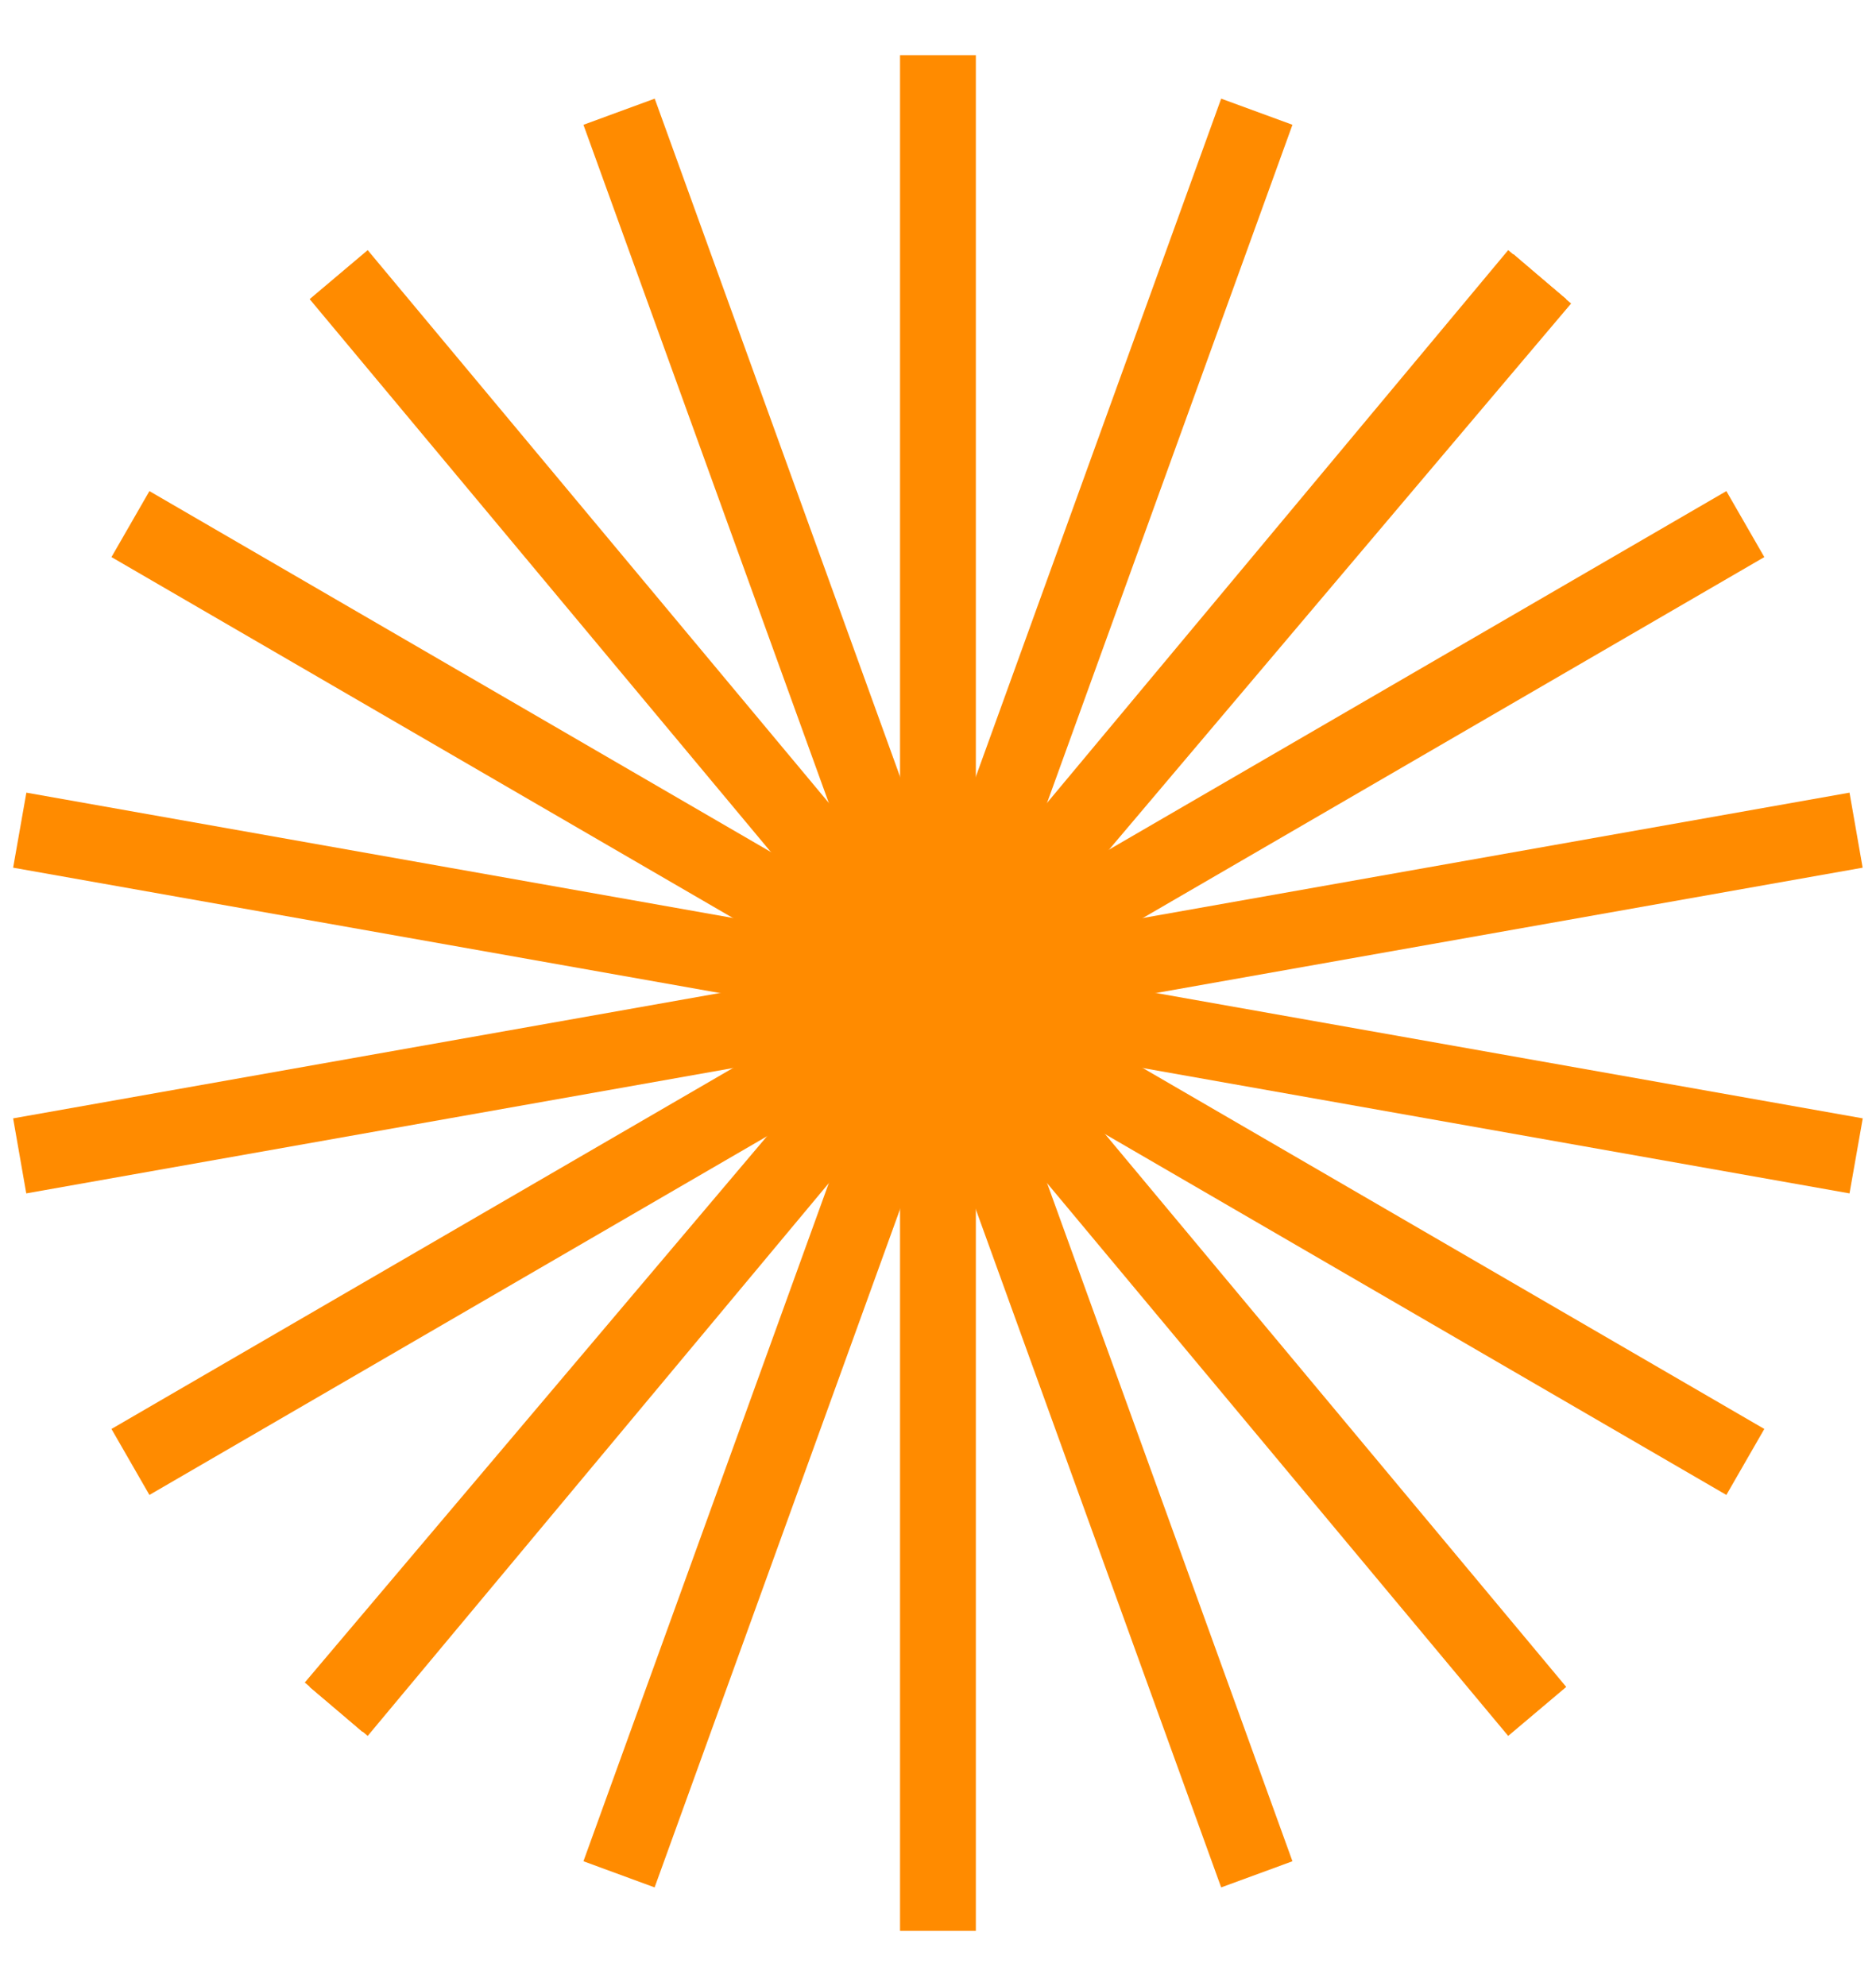 <svg width="17" height="18" viewBox="0 0 17 18" fill="none" xmlns="http://www.w3.org/2000/svg">
<path d="M8.156 0.5H8.843V17.5H8.156V0.5Z" fill="#FF8B00"/>
<path d="M11.066 0.894L11.712 1.131L5.932 17.106L5.287 16.869L11.066 0.894Z" fill="#FF8B00"/>
<path d="M13.714 2.303L14.237 2.751L3.285 15.697L2.762 15.249L13.714 2.303Z" fill="#FF8B00"/>
<path d="M13.667 2.267L14.193 2.711L3.332 15.733L2.805 15.289L13.667 2.267Z" fill="#FF8B00"/>
<path d="M16.76 7.184L16.879 7.864L0.238 10.816L0.119 10.136L16.76 7.184Z" fill="#FF8B00"/>
<path d="M16.88 10.136L16.76 10.816L0.119 7.864L0.239 7.184L16.88 10.136Z" fill="#FF8B00"/>
<path d="M14.193 15.289L13.667 15.733L2.806 2.711L3.332 2.267L14.193 15.289Z" fill="#FF8B00"/>
<path d="M11.712 16.869L11.066 17.106L5.287 1.131L5.933 0.894L11.712 16.869Z" fill="#FF8B00"/>
<path d="M15.644 4.451L15.988 5.049L1.354 13.549L1.01 12.951L15.644 4.451Z" fill="#FF8B00"/>
<path d="M15.988 12.951L15.644 13.549L1.01 5.049L1.354 4.451L15.988 12.951Z" fill="#FF8B00"/>
</svg>
